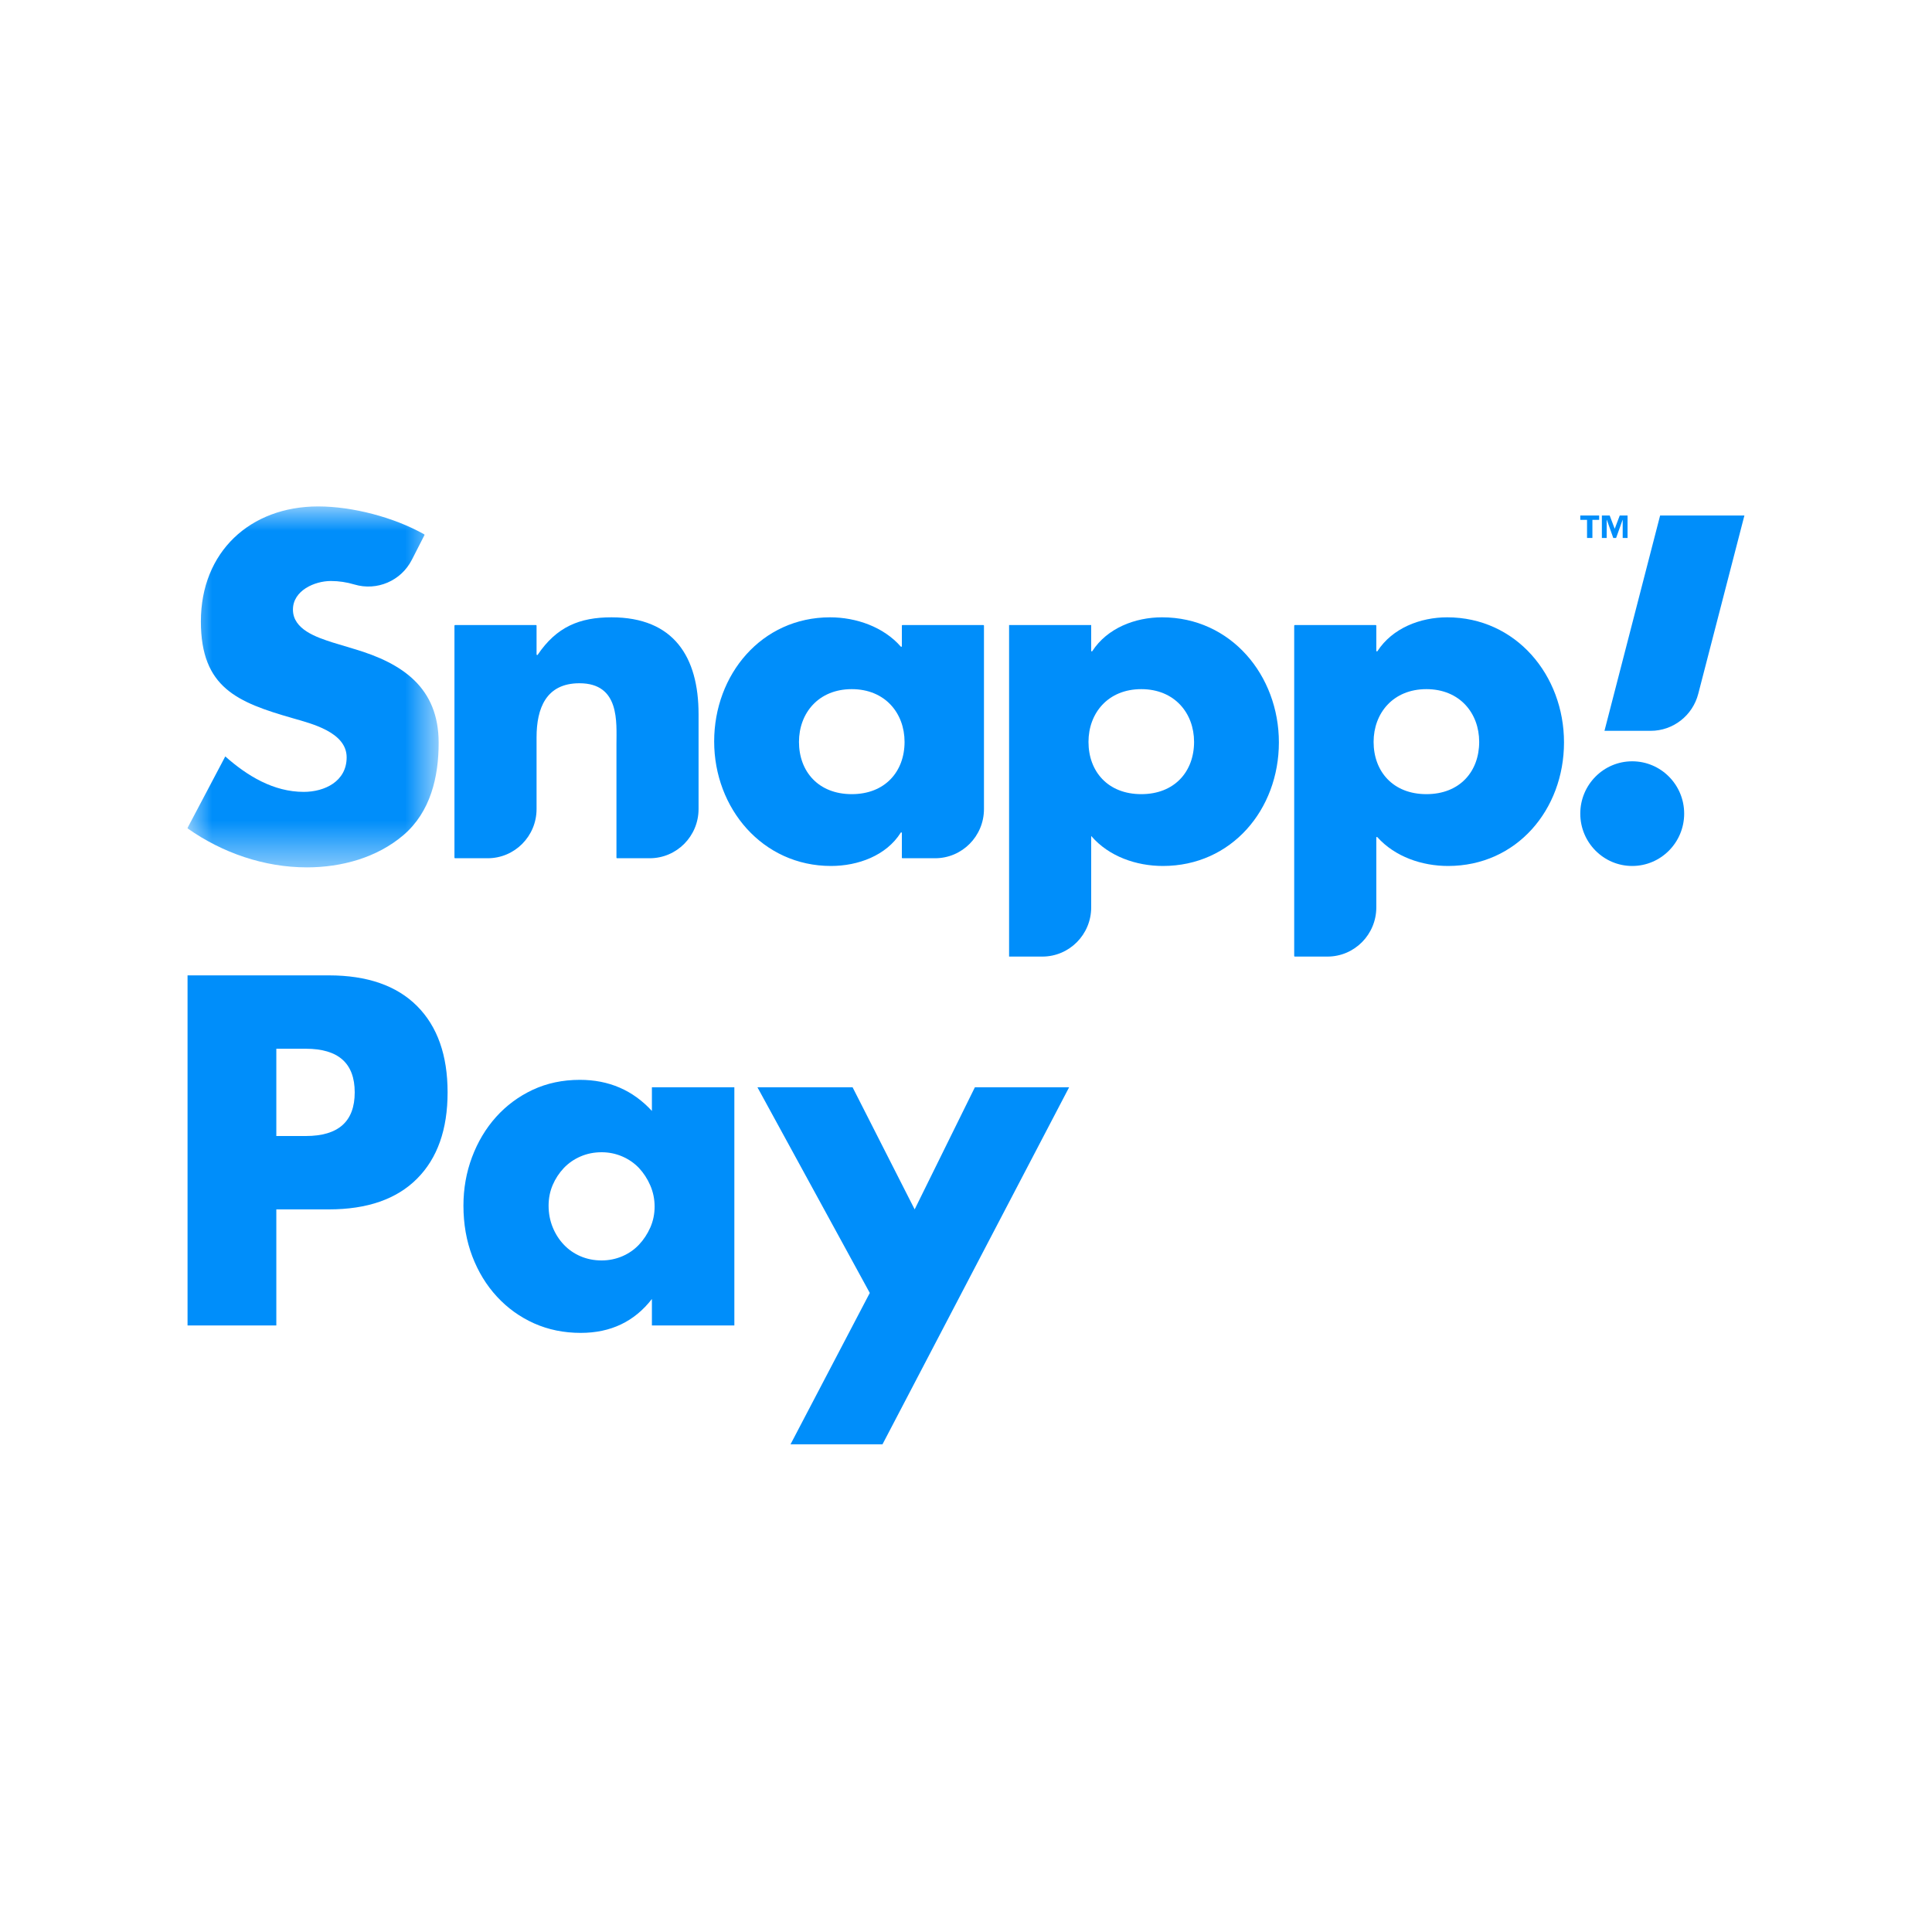 <?xml version="1.0" encoding="UTF-8"?>
<svg width="40px" height="40px" viewBox="0 0 40 40" version="1.1" xmlns="http://www.w3.org/2000/svg" xmlns:xlink="http://www.w3.org/1999/xlink">
    <title>Snapp! Pay Logotype Icons / White BG Color / Flat / 40x40</title>
    <defs>
        <polygon id="path-1" points="0 0 5.199 0 5.199 7.473 0 7.473"></polygon>
    </defs>
    <g id="V-4" stroke="none" stroke-width="1" fill="none" fill-rule="evenodd">
        <g id="Snapp!-Pay-Logotype-Icons-/-White-BG-Color-/-Flat-/-40x40">
            <rect id="Rectangle" fill="#FFFFFF" x="0" y="0" width="40" height="40"></rect>
            <g id="Group-4-Copy-3" transform="translate(3.883, 10.485)">
                <g id="Group-2">
                    <g id="Group-3">
                        <mask id="mask-2" fill="white">
                            <use xlink:href="#path-1"></use>
                        </mask>
                        <g id="Clip-2"></g>
                        <path d="M4.471,6.804 C5.031,6.324 5.199,5.6 5.199,4.894 C5.199,3.746 4.443,3.247 3.462,2.955 L2.995,2.814 C2.677,2.71 2.182,2.55 2.182,2.136 C2.182,1.741 2.631,1.544 2.967,1.544 C3.133,1.544 3.296,1.569 3.453,1.616 C3.921,1.756 4.421,1.542 4.644,1.105 L4.905,0.594 C4.908,0.588 4.905,0.581 4.9,0.578 C4.275,0.224 3.411,-1.43203985e-05 2.705,-1.43203985e-05 C1.295,-1.43203985e-05 0.276,0.941 0.276,2.381 C0.276,3.755 1.033,4.056 2.182,4.386 C2.575,4.499 3.294,4.677 3.294,5.195 C3.294,5.694 2.836,5.91 2.406,5.91 C1.78,5.91 1.239,5.581 0.781,5.176 L0.001,6.654 C-0.001,6.659 0,6.666 0.005,6.669 C0.723,7.174 1.588,7.473 2.472,7.473 C3.182,7.473 3.92,7.275 4.471,6.804" id="Fill-1" fill="#008EFA" mask="url(#mask-2)"></path>
                    </g>
                    <path d="M7.226,6.265 L7.226,4.781 C7.226,4.179 7.423,3.661 8.114,3.661 C8.955,3.661 8.88,4.47 8.88,4.932 L8.88,7.272 C8.88,7.279 8.885,7.284 8.892,7.284 L9.568,7.284 C10.127,7.284 10.58,6.828 10.58,6.265 L10.58,4.301 C10.58,3.115 10.066,2.296 8.777,2.296 C8.116,2.296 7.64,2.493 7.249,3.072 C7.247,3.075 7.243,3.077 7.239,3.077 L7.239,3.077 C7.232,3.077 7.226,3.072 7.226,3.065 L7.226,2.468 C7.226,2.462 7.221,2.456 7.214,2.456 L5.538,2.456 C5.532,2.456 5.526,2.462 5.526,2.468 L5.526,7.272 C5.526,7.279 5.532,7.284 5.538,7.284 L6.214,7.284 C6.773,7.284 7.226,6.828 7.226,6.265" id="Fill-4" fill="#008EFA"></path>
                    <path d="M12.659,4.875 C12.659,4.282 13.06,3.783 13.752,3.783 C14.443,3.783 14.845,4.282 14.845,4.875 C14.845,5.487 14.443,5.957 13.752,5.957 C13.06,5.957 12.659,5.487 12.659,4.875 M14.766,6.754 C14.769,6.75 14.772,6.748 14.777,6.748 C14.783,6.748 14.789,6.753 14.789,6.76 L14.789,7.272 C14.789,7.279 14.794,7.284 14.801,7.284 L15.477,7.284 C16.036,7.284 16.489,6.828 16.489,6.265 L16.489,2.468 C16.489,2.462 16.483,2.456 16.477,2.456 L14.801,2.456 C14.794,2.456 14.789,2.462 14.789,2.468 L14.789,2.894 C14.789,2.905 14.775,2.911 14.767,2.902 C14.411,2.495 13.844,2.296 13.303,2.296 C11.883,2.296 10.903,3.482 10.903,4.866 C10.903,6.249 11.902,7.444 13.322,7.444 C13.88,7.444 14.467,7.23 14.766,6.754" id="Fill-6" fill="#008EFA"></path>
                    <path d="M19.746,5.957 C19.054,5.957 18.653,5.487 18.653,4.875 C18.653,4.282 19.054,3.783 19.746,3.783 C20.437,3.783 20.839,4.282 20.839,4.875 C20.839,5.487 20.437,5.957 19.746,5.957 M20.175,2.296 C19.617,2.296 19.04,2.52 18.731,2.997 C18.729,3 18.725,3.002 18.721,3.002 L18.721,3.002 C18.714,3.002 18.709,2.997 18.709,2.99 L18.709,2.456 L17.009,2.456 L17.009,9.32 L17.697,9.32 C18.256,9.32 18.709,8.864 18.709,8.301 L18.709,6.827 C18.709,6.826 18.711,6.825 18.712,6.826 C19.076,7.248 19.644,7.444 20.194,7.444 C21.614,7.444 22.595,6.277 22.595,4.885 C22.595,3.501 21.605,2.296 20.175,2.296" id="Fill-8" fill="#008EFA"></path>
                    <path d="M25.649,5.957 C24.958,5.957 24.556,5.487 24.556,4.875 C24.556,4.282 24.958,3.783 25.649,3.783 C26.341,3.783 26.742,4.282 26.742,4.875 C26.742,5.487 26.341,5.957 25.649,5.957 M26.079,2.296 C25.521,2.296 24.944,2.52 24.635,2.997 C24.632,3 24.629,3.002 24.625,3.002 L24.625,3.002 C24.618,3.002 24.612,2.997 24.612,2.99 L24.612,2.469 C24.612,2.462 24.607,2.456 24.6,2.456 L22.925,2.456 C22.918,2.456 22.912,2.462 22.912,2.469 L22.912,9.308 C22.912,9.315 22.918,9.32 22.925,9.32 L23.6,9.32 C24.159,9.32 24.612,8.864 24.612,8.301 L24.612,6.855 C24.612,6.844 24.626,6.839 24.633,6.847 C24.999,7.254 25.557,7.444 26.098,7.444 C27.518,7.444 28.498,6.277 28.498,4.885 C28.498,3.501 27.508,2.296 26.079,2.296" id="Fill-10" fill="#008EFA"></path>
                    <path d="M30.488,0.188 L29.336,4.646 L30.293,4.646 C30.757,4.646 31.162,4.33 31.278,3.878 L32.233,0.188 L30.488,0.188 Z" id="Fill-12" fill="#008EFA"></path>
                    <path d="M29.91,5.277 C29.317,5.277 28.835,5.762 28.835,6.36 C28.835,6.958 29.317,7.444 29.91,7.444 C30.504,7.444 30.986,6.958 30.986,6.36 C30.986,5.762 30.504,5.277 29.91,5.277" id="Fill-14" fill="#008EFA"></path>
                    <polygon id="Fill-16" fill="#008EFA" points="29.382 0.278 29.385 0.278 29.518 0.653 29.577 0.653 29.711 0.278 29.713 0.278 29.713 0.653 29.814 0.653 29.814 0.188 29.652 0.188 29.548 0.463 29.444 0.188 29.282 0.188 29.282 0.653 29.382 0.653"></polygon>
                    <polygon id="Fill-18" fill="#008EFA" points="28.975 0.653 29.086 0.653 29.086 0.278 29.226 0.278 29.226 0.188 28.835 0.188 28.835 0.278 28.975 0.278"></polygon>
                </g>
                <g id="Group" transform="translate(0, 9.709)" fill="#008EFA">
                    <path d="M2.448,3.326 L1.838,3.326 L1.838,1.519 L2.448,1.519 C3.123,1.519 3.461,1.82 3.461,2.422 C3.461,3.025 3.123,3.326 2.448,3.326 M2.926,0 L0,0 L0,7.248 L1.838,7.248 L1.838,4.845 L2.926,4.845 C3.72,4.845 4.329,4.633 4.751,4.21 C5.173,3.787 5.384,3.191 5.384,2.422 C5.384,1.653 5.173,1.057 4.751,0.634 C4.329,0.212 3.72,0 2.926,0" id="Fill-20"></path>
                    <path d="M9.581,5.22 C9.521,5.354 9.443,5.473 9.347,5.575 C9.25,5.678 9.134,5.758 9,5.816 C8.865,5.873 8.723,5.902 8.573,5.902 C8.416,5.902 8.271,5.873 8.137,5.816 C8.002,5.758 7.887,5.678 7.79,5.575 C7.693,5.473 7.616,5.353 7.56,5.215 C7.504,5.077 7.475,4.928 7.475,4.768 C7.475,4.614 7.504,4.471 7.56,4.34 C7.616,4.209 7.693,4.092 7.79,3.989 C7.887,3.887 8.002,3.807 8.137,3.749 C8.271,3.691 8.416,3.662 8.573,3.662 C8.723,3.662 8.865,3.691 9,3.749 C9.134,3.807 9.25,3.887 9.347,3.989 C9.443,4.092 9.521,4.212 9.581,4.35 C9.64,4.488 9.67,4.633 9.67,4.787 C9.67,4.941 9.64,5.085 9.581,5.22 L9.581,5.22 Z M9.614,2.807 C9.22,2.378 8.723,2.163 8.123,2.163 C7.766,2.163 7.441,2.232 7.147,2.369 C6.853,2.507 6.6,2.695 6.387,2.932 C6.175,3.169 6.009,3.446 5.89,3.763 C5.771,4.08 5.712,4.415 5.712,4.768 C5.712,5.146 5.773,5.495 5.895,5.816 C6.017,6.136 6.187,6.415 6.406,6.652 C6.625,6.889 6.881,7.073 7.175,7.205 C7.469,7.336 7.791,7.402 8.141,7.402 C8.76,7.402 9.251,7.168 9.614,6.7 L9.614,7.248 L11.321,7.248 L11.321,2.317 L9.614,2.317 L9.614,2.807 Z" id="Fill-22"></path>
                    <polygon id="Fill-24" points="15.054 4.845 13.769 2.317 11.799 2.317 14.125 6.575 12.484 9.709 14.388 9.709 18.252 2.317 16.301 2.317"></polygon>
                </g>
            </g>
        </g>
    </g>
</svg>